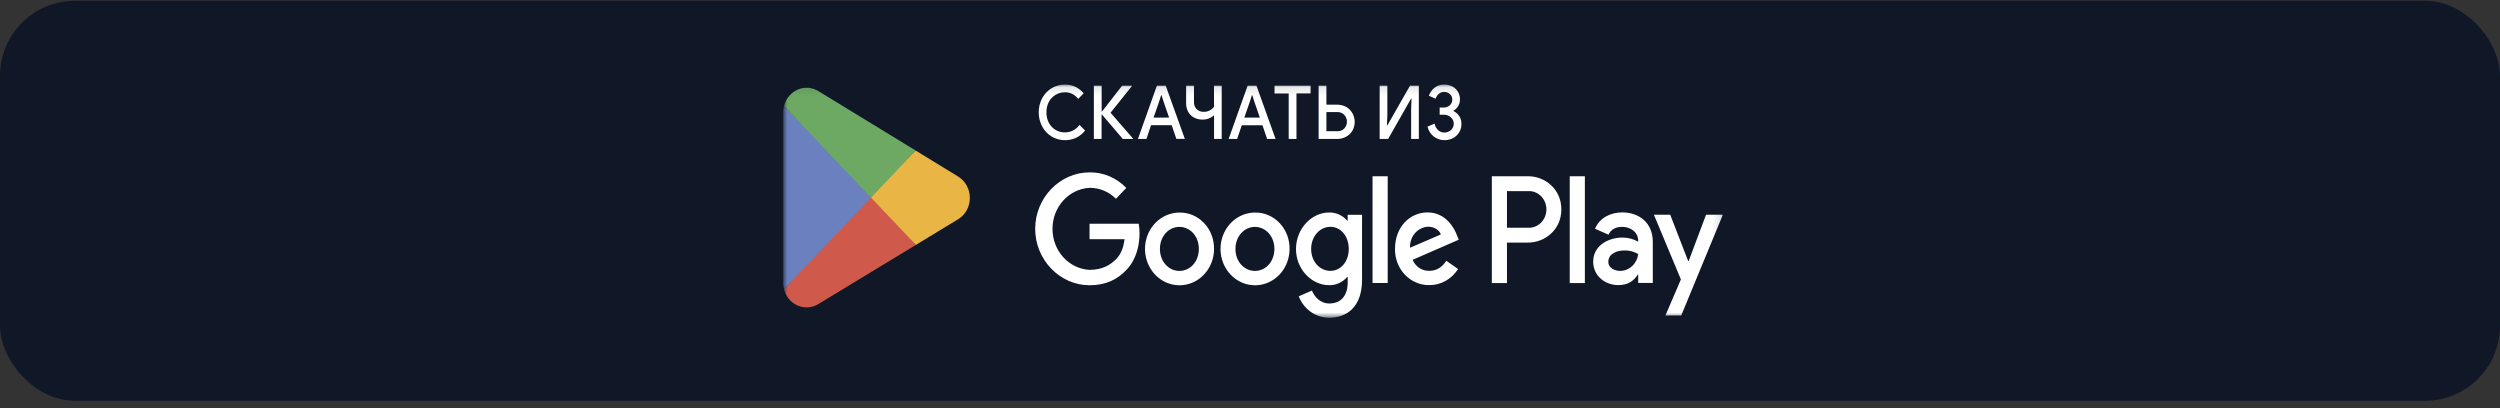 <svg width="300" height="49" viewBox="0 0 300 49" fill="none" xmlns="http://www.w3.org/2000/svg">
<rect x="0" y="0" width="300" height="49" fill="#333333" stroke="none"/>
<rect y="0.092" width="300" height="48" rx="9" fill="#101828"/>
<mask id="mask0_2368_4214" style="mask-type:luminance" maskUnits="userSpaceOnUse" x="93" y="10" width="114" height="29">
<path d="M206.883 10.092H93.986V38.172H206.883V10.092Z" fill="white"/>
</mask>
<g mask="url(#mask0_2368_4214)">
<path d="M150.59 25.507C149.772 25.51 148.972 25.768 148.293 26.249C147.614 26.731 147.085 27.413 146.774 28.211C146.462 29.008 146.382 29.885 146.544 30.73C146.705 31.576 147.101 32.352 147.681 32.96C148.261 33.569 148.999 33.983 149.802 34.15C150.605 34.317 151.437 34.23 152.193 33.899C152.949 33.569 153.595 33.009 154.05 32.292C154.504 31.575 154.747 30.732 154.747 29.87C154.755 29.293 154.653 28.721 154.447 28.186C154.241 27.652 153.935 27.167 153.548 26.76C153.16 26.353 152.698 26.032 152.19 25.817C151.683 25.601 151.138 25.496 150.59 25.507ZM150.59 32.511C149.338 32.511 148.254 31.421 148.254 29.87C148.254 28.318 149.346 27.226 150.591 27.226C151.835 27.226 152.928 28.297 152.928 29.87C152.928 31.442 151.844 32.511 150.59 32.511ZM141.526 25.508C140.707 25.511 139.908 25.77 139.23 26.251C138.551 26.733 138.022 27.415 137.711 28.212C137.4 29.01 137.321 29.886 137.482 30.731C137.644 31.576 138.04 32.352 138.619 32.96C139.199 33.569 139.937 33.982 140.74 34.149C141.543 34.316 142.375 34.229 143.13 33.898C143.886 33.568 144.532 33.008 144.986 32.291C145.441 31.575 145.683 30.732 145.683 29.87C145.691 29.293 145.59 28.72 145.383 28.186C145.177 27.651 144.871 27.166 144.483 26.759C144.095 26.352 143.633 26.031 143.125 25.816C142.617 25.601 142.072 25.496 141.525 25.507L141.526 25.508ZM141.526 32.511C140.273 32.511 139.19 31.421 139.19 29.87C139.19 28.318 140.273 27.226 141.526 27.226C142.779 27.226 143.862 28.297 143.862 29.87C143.862 31.442 142.78 32.511 141.526 32.511ZM130.746 26.847V28.704H134.948C134.821 29.744 134.494 30.504 133.992 31.031C133.381 31.674 132.423 32.385 130.737 32.385C129.54 32.32 128.411 31.773 127.585 30.857C126.759 29.942 126.299 28.727 126.299 27.463C126.299 26.2 126.759 24.985 127.585 24.069C128.411 23.154 129.54 22.607 130.737 22.542C131.919 22.521 133.061 22.993 133.913 23.856L135.153 22.553C134.573 21.948 133.885 21.471 133.128 21.151C132.371 20.83 131.561 20.672 130.746 20.685C127.202 20.685 124.223 23.725 124.223 27.457C124.223 31.189 127.202 34.23 130.745 34.23C132.66 34.23 134.102 33.567 135.22 32.33C136.379 31.108 136.742 29.392 136.742 28.004C136.747 27.616 136.715 27.228 136.646 26.847H130.746ZM174.851 28.276C174.505 27.301 173.455 25.49 171.307 25.49C169.159 25.49 167.402 27.258 167.402 29.853C167.39 30.426 167.488 30.996 167.69 31.528C167.892 32.06 168.194 32.545 168.578 32.952C168.961 33.358 169.418 33.68 169.922 33.897C170.426 34.113 170.966 34.221 171.511 34.213C172.194 34.219 172.867 34.045 173.471 33.709C174.075 33.372 174.589 32.882 174.968 32.284L173.557 31.292C173.087 32.021 172.444 32.498 171.523 32.498C171.101 32.515 170.684 32.398 170.326 32.163C169.969 31.927 169.686 31.584 169.515 31.178L175.05 28.766L174.851 28.276ZM169.207 29.728C169.19 29.412 169.232 29.096 169.332 28.798C169.432 28.5 169.587 28.226 169.788 27.991C169.989 27.756 170.232 27.566 170.503 27.431C170.774 27.296 171.068 27.219 171.368 27.204C172.093 27.204 172.703 27.584 172.906 28.13L169.207 29.728ZM164.705 33.958H166.524V21.148H164.705V33.958ZM161.726 26.474H161.665C161.388 26.158 161.05 25.907 160.674 25.739C160.299 25.571 159.893 25.489 159.485 25.499C157.414 25.499 155.519 27.427 155.519 29.879C155.519 32.329 157.414 34.221 159.485 34.221C159.895 34.232 160.302 34.149 160.679 33.978C161.055 33.807 161.392 33.551 161.665 33.229H161.726V33.857C161.726 35.526 160.88 36.417 159.517 36.417C158.403 36.417 157.713 35.575 157.431 34.866L155.848 35.56C156.147 36.323 156.654 36.975 157.306 37.433C157.958 37.891 158.725 38.134 159.509 38.131C161.641 38.131 163.445 36.809 163.445 33.589V25.773H161.717L161.726 26.473L161.726 26.474ZM159.642 32.503C158.387 32.503 157.337 31.397 157.337 29.878C157.337 28.359 158.387 27.218 159.642 27.218C160.897 27.218 161.852 28.342 161.852 29.878C161.852 31.414 160.88 32.503 159.642 32.503ZM183.372 21.148H179.021V33.964H180.835V29.109H183.372C185.386 29.109 187.362 27.575 187.362 25.129C187.362 22.682 185.386 21.148 183.372 21.148ZM183.419 27.327H180.835V22.932H183.419C183.769 22.92 184.116 23.001 184.428 23.168C184.741 23.335 185.008 23.581 185.206 23.886C185.404 24.19 185.526 24.542 185.561 24.909C185.596 25.276 185.542 25.646 185.406 25.986C185.296 26.257 185.136 26.502 184.936 26.707C184.735 26.912 184.497 27.072 184.237 27.179C183.976 27.285 183.698 27.336 183.419 27.327ZM194.642 25.49C193.328 25.49 191.966 26.101 191.402 27.45L193.015 28.16C193.358 27.45 193.999 27.222 194.675 27.222C195.612 27.222 196.568 27.815 196.582 28.869V29.002C196 28.675 195.35 28.505 194.689 28.507C192.952 28.507 191.182 29.514 191.182 31.393C191.182 33.107 192.607 34.213 194.203 34.213C195.423 34.213 196.098 33.636 196.522 32.959H196.582V33.949H198.336V29.029C198.336 26.754 196.725 25.486 194.642 25.486M194.425 32.509C193.828 32.509 193.001 32.196 193.001 31.421C193.001 30.431 194.034 30.054 194.927 30.054C195.506 30.037 196.079 30.184 196.584 30.482C196.518 31.038 196.263 31.549 195.866 31.922C195.47 32.294 194.958 32.503 194.426 32.509M204.725 25.765L202.642 31.322H202.579L200.425 25.765H198.468L201.708 33.531L199.855 37.853H201.749L206.743 25.765H204.725ZM188.368 33.966H190.184V21.15H188.368V33.966Z" fill="white"/>
<path d="M104.448 23.134L94.084 34.704C94.195 35.142 94.402 35.548 94.687 35.889C94.972 36.23 95.328 36.497 95.727 36.669C96.126 36.841 96.557 36.913 96.987 36.881C97.418 36.848 97.835 36.711 98.206 36.481L98.239 36.462L109.91 29.384L104.446 23.134H104.448Z" fill="#CF5A4C"/>
<path d="M114.928 21.15H114.919L109.883 18.069L104.214 23.386L109.908 29.386L114.911 26.347C115.355 26.095 115.726 25.721 115.985 25.266C116.244 24.811 116.381 24.29 116.383 23.759C116.385 23.228 116.251 22.707 115.995 22.25C115.739 21.792 115.37 21.416 114.928 21.161" fill="#E9B545"/>
<path d="M94.081 12.719C94.018 12.966 93.986 13.221 93.986 13.478V33.949C93.986 34.205 94.018 34.46 94.081 34.707L104.802 23.419L94.081 12.719Z" fill="#6B80BE"/>
<path d="M104.522 23.714L109.886 18.067L98.235 10.952C97.863 10.717 97.444 10.575 97.011 10.54C96.579 10.504 96.144 10.574 95.742 10.745C95.34 10.916 94.98 11.184 94.693 11.526C94.405 11.868 94.197 12.275 94.084 12.717L104.522 23.714Z" fill="#6DA963"/>
<path d="M126.198 16.379C125.721 16.094 125.327 15.678 125.059 15.174C124.787 14.655 124.645 14.072 124.645 13.479C124.645 12.887 124.787 12.304 125.059 11.785C125.329 11.282 125.723 10.865 126.198 10.581C126.687 10.291 127.241 10.143 127.802 10.152C128.225 10.142 128.644 10.231 129.031 10.411C129.417 10.592 129.761 10.86 130.039 11.196L129.386 11.866C129.197 11.62 128.958 11.419 128.689 11.277C128.413 11.139 128.112 11.069 127.808 11.072C127.414 11.067 127.025 11.17 126.681 11.372C126.34 11.568 126.058 11.862 125.867 12.218C125.666 12.604 125.564 13.039 125.573 13.48C125.563 13.92 125.665 14.356 125.867 14.742C126.057 15.102 126.339 15.399 126.681 15.599C127.026 15.796 127.415 15.896 127.808 15.888C128.143 15.89 128.475 15.809 128.776 15.653C129.077 15.497 129.34 15.269 129.543 14.988L130.211 15.665C129.922 16.028 129.561 16.321 129.154 16.522C128.684 16.742 128.173 16.844 127.659 16.82C127.146 16.797 126.644 16.649 126.195 16.387L126.198 16.379ZM131.265 10.279H132.198V13.381H132.248L134.653 10.279H135.821V10.332L133.265 13.525L135.956 16.621V16.674H134.735L132.24 13.748H132.189V16.674H131.265V10.279ZM138.828 10.279H139.886L142.18 16.666H141.163L140.603 15.025H138.124L137.571 16.675H136.554L138.828 10.279ZM140.293 14.114L139.615 12.156L139.387 11.426H139.337L139.106 12.156L138.429 14.114H140.293ZM145.686 13.829C145.297 14.182 144.797 14.368 144.283 14.349C143.939 14.354 143.598 14.274 143.289 14.114C142.998 13.961 142.756 13.724 142.589 13.43C142.414 13.111 142.326 12.747 142.335 12.379V10.279H143.277V12.207C143.266 12.372 143.29 12.537 143.345 12.691C143.4 12.846 143.486 12.986 143.598 13.103C143.835 13.323 144.144 13.437 144.46 13.42C144.694 13.424 144.926 13.372 145.137 13.267C145.349 13.161 145.535 13.006 145.68 12.813V10.279H146.604V16.674H145.686V13.829ZM149.716 10.279H150.776L153.069 16.674H152.054L151.495 15.033H149.014L148.454 16.674H147.438L149.716 10.279ZM151.182 14.114L150.505 12.156L150.275 11.426H150.224L149.996 12.156L149.319 14.114H151.182ZM154.644 11.215H152.944V10.279H157.27V11.207H155.576V16.674H154.644V11.215ZM158.234 10.279H159.168V12.561H160.454C160.817 12.558 161.177 12.642 161.504 12.807C161.743 12.936 161.954 13.115 162.124 13.334C162.294 13.553 162.418 13.807 162.491 14.079C162.563 14.351 162.581 14.636 162.544 14.916C162.506 15.196 162.414 15.465 162.273 15.706C162.085 16.015 161.819 16.263 161.504 16.423C161.177 16.591 160.818 16.677 160.454 16.674H158.234V10.279ZM160.522 15.746C160.727 15.75 160.929 15.695 161.106 15.586C161.271 15.483 161.405 15.335 161.495 15.157C161.587 14.98 161.634 14.781 161.63 14.58C161.627 14.379 161.573 14.182 161.475 14.009C161.376 13.836 161.237 13.694 161.07 13.596C160.903 13.498 160.714 13.447 160.523 13.45H159.168V15.742L160.522 15.746ZM165.56 10.279H166.482V13.819L166.432 15.05H166.482L169.202 10.279H170.26V16.674H169.336V13.051L169.386 11.821H169.336L166.576 16.674H165.558L165.56 10.279ZM172.083 16.406C171.692 16.115 171.413 15.684 171.3 15.194L172.149 14.836C172.206 15.14 172.356 15.416 172.576 15.62C172.783 15.81 173.051 15.912 173.324 15.907C173.618 15.914 173.903 15.804 174.122 15.599C174.227 15.505 174.311 15.388 174.368 15.256C174.425 15.124 174.453 14.981 174.451 14.836C174.451 14.643 174.395 14.454 174.29 14.296C174.177 14.129 174.025 13.995 173.849 13.908C173.659 13.812 173.45 13.763 173.239 13.765H172.759V12.908H173.208C173.484 12.918 173.753 12.825 173.969 12.644C174.069 12.559 174.148 12.45 174.201 12.327C174.254 12.204 174.279 12.07 174.274 11.935C174.276 11.812 174.251 11.691 174.202 11.58C174.153 11.469 174.081 11.37 173.992 11.292C173.794 11.116 173.542 11.024 173.283 11.033C173.048 11.026 172.819 11.113 172.641 11.275C172.472 11.426 172.346 11.623 172.277 11.845L171.463 11.489C171.592 11.121 171.817 10.799 172.11 10.557C172.448 10.277 172.869 10.133 173.3 10.15C173.638 10.144 173.974 10.222 174.278 10.377C174.552 10.517 174.782 10.734 174.948 11.003C175.109 11.27 175.193 11.582 175.19 11.899C175.201 12.182 175.134 12.462 174.997 12.705C174.86 12.949 174.659 13.146 174.419 13.272V13.325C174.691 13.459 174.927 13.664 175.102 13.921C175.288 14.201 175.384 14.536 175.375 14.877C175.378 15.227 175.285 15.571 175.106 15.867C174.927 16.166 174.674 16.407 174.374 16.567C174.051 16.739 173.694 16.826 173.333 16.82C172.886 16.82 172.45 16.676 172.083 16.406Z" fill="white"/>
</g>
</svg>
